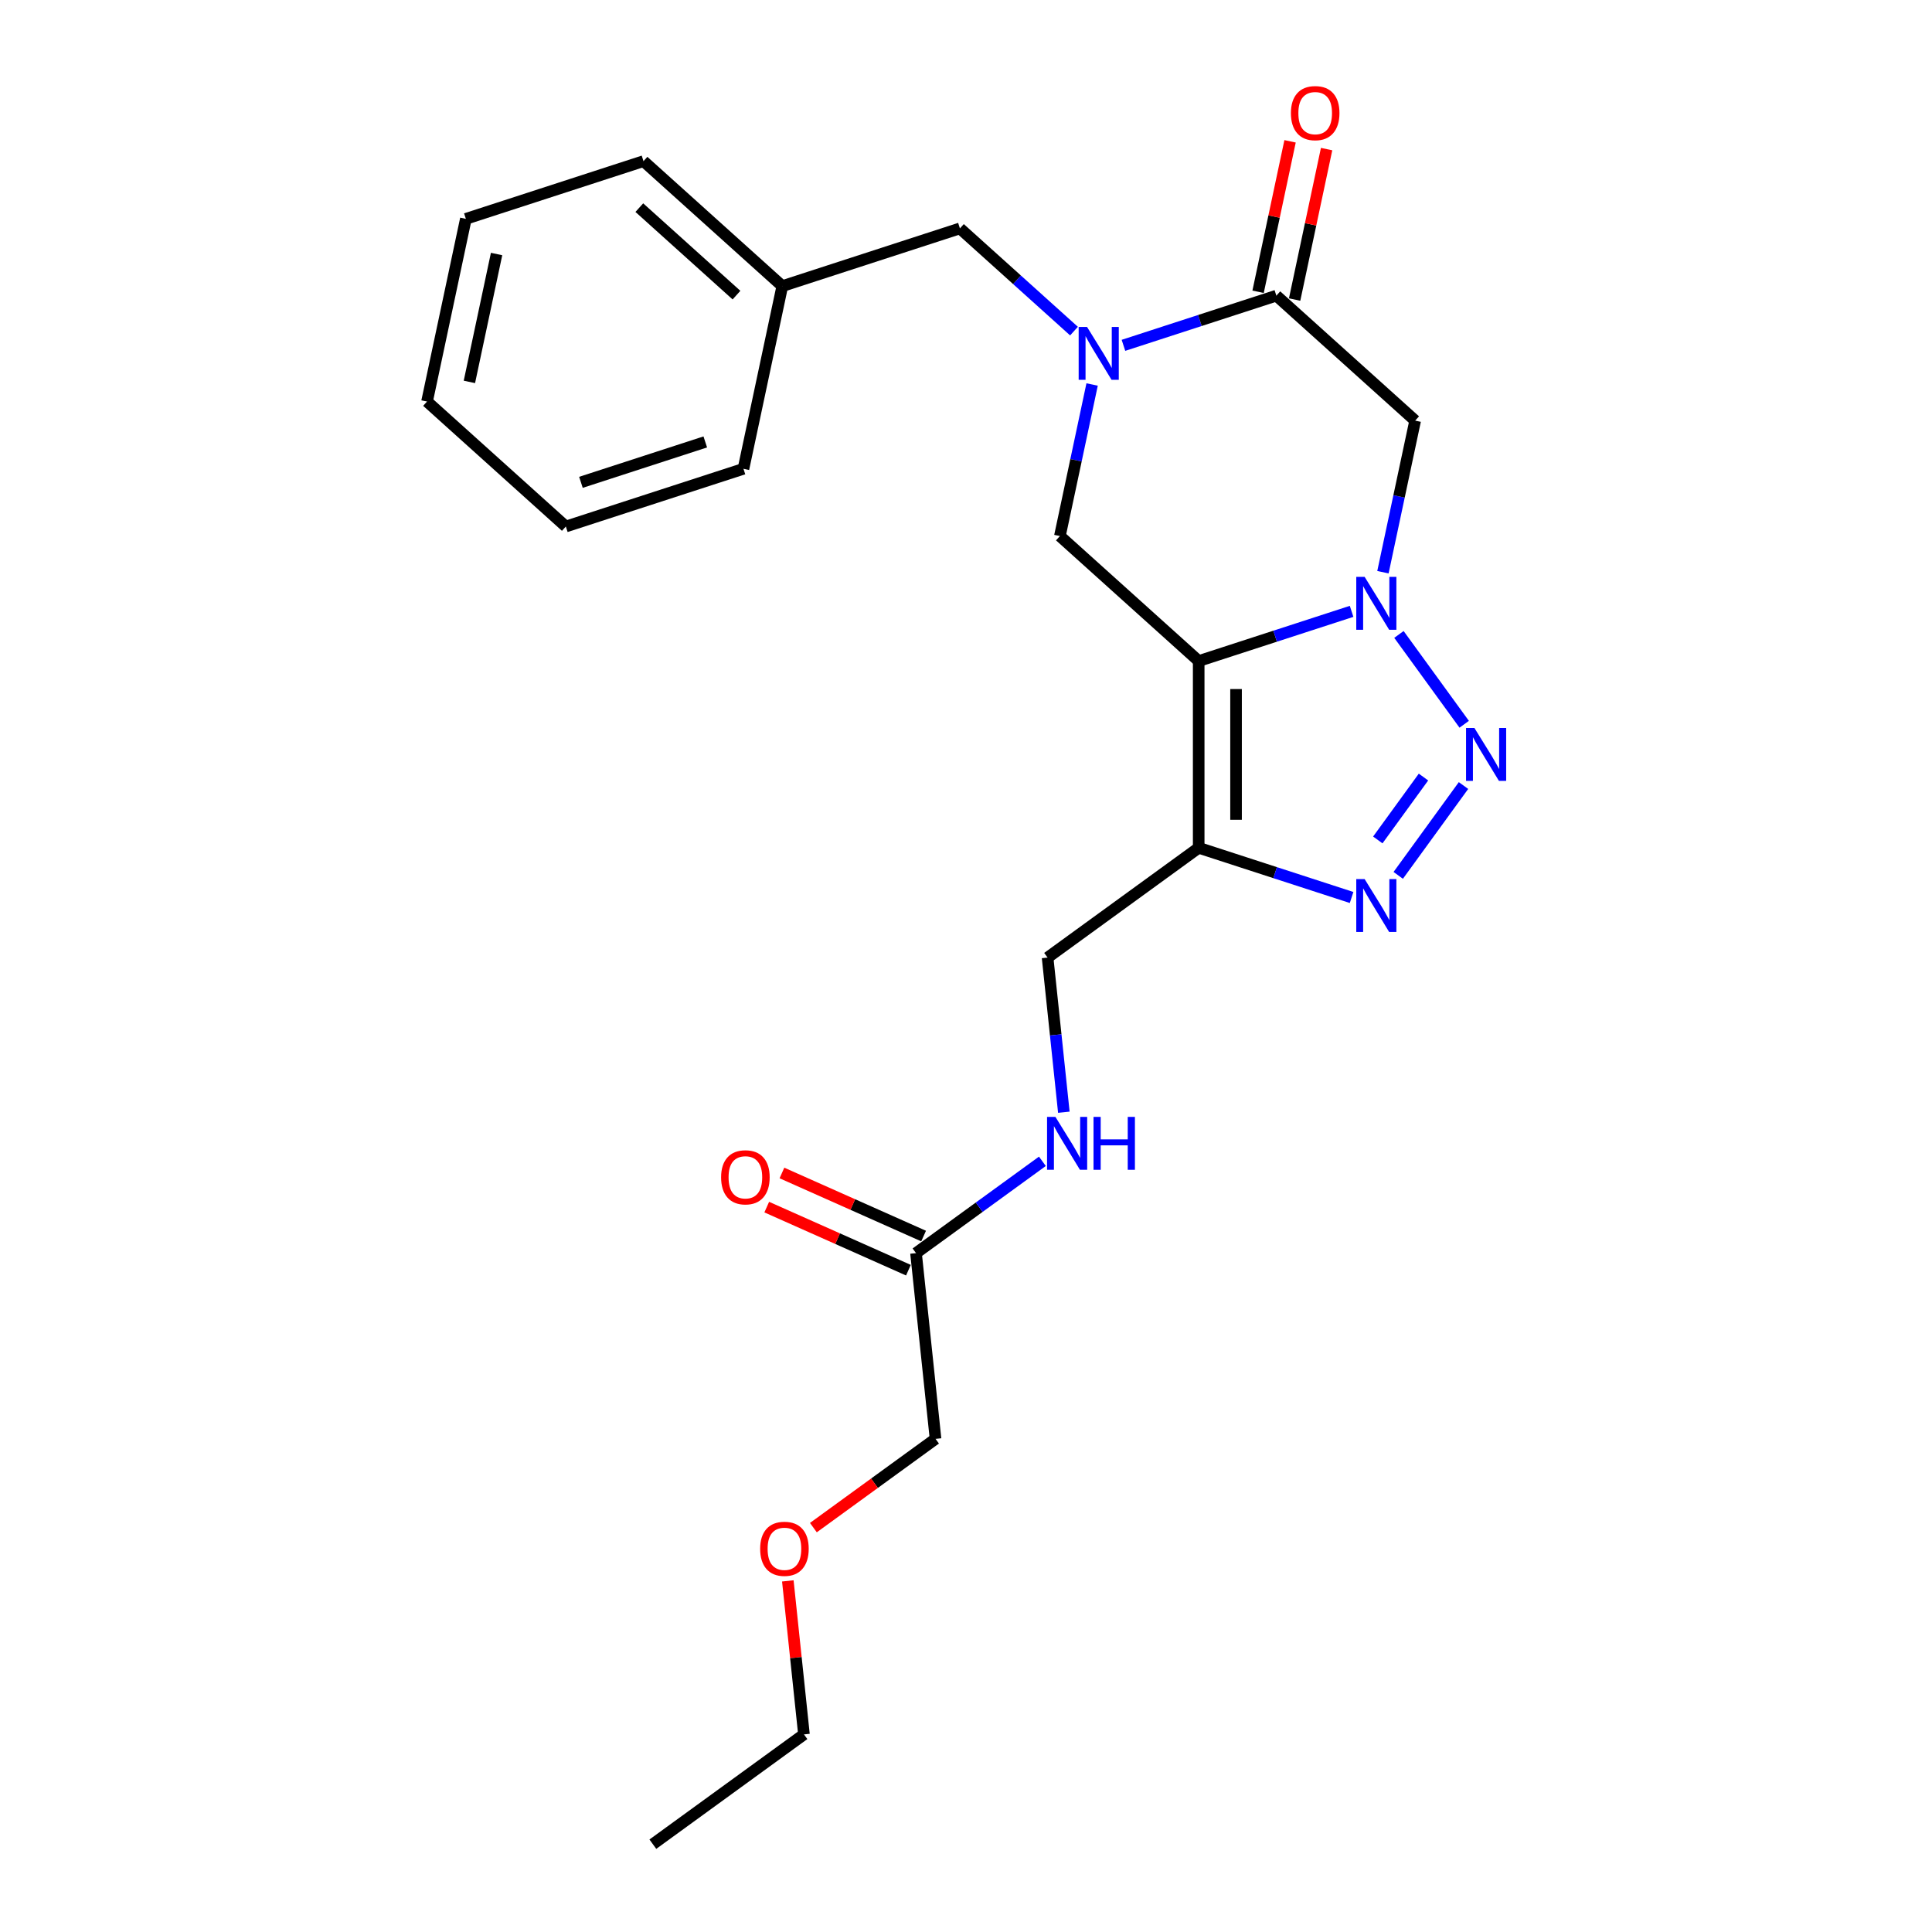 <?xml version='1.0' encoding='iso-8859-1'?>
<svg version='1.1' baseProfile='full'
              xmlns='http://www.w3.org/2000/svg'
                      xmlns:rdkit='http://www.rdkit.org/xml'
                      xmlns:xlink='http://www.w3.org/1999/xlink'
                  xml:space='preserve'
width='1000px' height='1000px' viewBox='0 0 1000 1000'>
<!-- END OF HEADER -->
<rect style='opacity:1.0;fill:#FFFFFF;stroke:none' width='1000' height='1000' x='0' y='0'> </rect>
<path class='bond-0' d='M 620.441,342.151 L 660.012,329.294' style='fill:none;fill-rule:evenodd;stroke:#000000;stroke-width:6px;stroke-linecap:butt;stroke-linejoin:miter;stroke-opacity:1' />
<path class='bond-0' d='M 660.012,329.294 L 699.583,316.436' style='fill:none;fill-rule:evenodd;stroke:#0000FF;stroke-width:6px;stroke-linecap:butt;stroke-linejoin:miter;stroke-opacity:1' />
<path class='bond-2' d='M 620.441,342.151 L 620.441,438.824' style='fill:none;fill-rule:evenodd;stroke:#000000;stroke-width:6px;stroke-linecap:butt;stroke-linejoin:miter;stroke-opacity:1' />
<path class='bond-2' d='M 639.776,356.652 L 639.776,424.323' style='fill:none;fill-rule:evenodd;stroke:#000000;stroke-width:6px;stroke-linecap:butt;stroke-linejoin:miter;stroke-opacity:1' />
<path class='bond-7' d='M 620.441,342.151 L 548.599,277.464' style='fill:none;fill-rule:evenodd;stroke:#000000;stroke-width:6px;stroke-linecap:butt;stroke-linejoin:miter;stroke-opacity:1' />
<path class='bond-1' d='M 724.084,328.383 L 757.866,374.88' style='fill:none;fill-rule:evenodd;stroke:#0000FF;stroke-width:6px;stroke-linecap:butt;stroke-linejoin:miter;stroke-opacity:1' />
<path class='bond-6' d='M 715.806,296.172 L 724.144,256.945' style='fill:none;fill-rule:evenodd;stroke:#0000FF;stroke-width:6px;stroke-linecap:butt;stroke-linejoin:miter;stroke-opacity:1' />
<path class='bond-6' d='M 724.144,256.945 L 732.482,217.717' style='fill:none;fill-rule:evenodd;stroke:#000000;stroke-width:6px;stroke-linecap:butt;stroke-linejoin:miter;stroke-opacity:1' />
<path class='bond-24' d='M 757.504,406.593 L 723.723,453.09' style='fill:none;fill-rule:evenodd;stroke:#0000FF;stroke-width:6px;stroke-linecap:butt;stroke-linejoin:miter;stroke-opacity:1' />
<path class='bond-24' d='M 736.795,402.203 L 713.148,434.751' style='fill:none;fill-rule:evenodd;stroke:#0000FF;stroke-width:6px;stroke-linecap:butt;stroke-linejoin:miter;stroke-opacity:1' />
<path class='bond-4' d='M 620.441,438.824 L 660.012,451.681' style='fill:none;fill-rule:evenodd;stroke:#000000;stroke-width:6px;stroke-linecap:butt;stroke-linejoin:miter;stroke-opacity:1' />
<path class='bond-4' d='M 660.012,451.681 L 699.583,464.539' style='fill:none;fill-rule:evenodd;stroke:#0000FF;stroke-width:6px;stroke-linecap:butt;stroke-linejoin:miter;stroke-opacity:1' />
<path class='bond-9' d='M 620.441,438.824 L 542.231,495.647' style='fill:none;fill-rule:evenodd;stroke:#000000;stroke-width:6px;stroke-linecap:butt;stroke-linejoin:miter;stroke-opacity:1' />
<path class='bond-3' d='M 565.275,199.01 L 556.937,238.237' style='fill:none;fill-rule:evenodd;stroke:#0000FF;stroke-width:6px;stroke-linecap:butt;stroke-linejoin:miter;stroke-opacity:1' />
<path class='bond-3' d='M 556.937,238.237 L 548.599,277.464' style='fill:none;fill-rule:evenodd;stroke:#000000;stroke-width:6px;stroke-linecap:butt;stroke-linejoin:miter;stroke-opacity:1' />
<path class='bond-5' d='M 581.498,178.745 L 621.069,165.888' style='fill:none;fill-rule:evenodd;stroke:#0000FF;stroke-width:6px;stroke-linecap:butt;stroke-linejoin:miter;stroke-opacity:1' />
<path class='bond-5' d='M 621.069,165.888 L 660.64,153.03' style='fill:none;fill-rule:evenodd;stroke:#000000;stroke-width:6px;stroke-linecap:butt;stroke-linejoin:miter;stroke-opacity:1' />
<path class='bond-8' d='M 555.899,171.379 L 526.378,144.798' style='fill:none;fill-rule:evenodd;stroke:#0000FF;stroke-width:6px;stroke-linecap:butt;stroke-linejoin:miter;stroke-opacity:1' />
<path class='bond-8' d='M 526.378,144.798 L 496.857,118.217' style='fill:none;fill-rule:evenodd;stroke:#000000;stroke-width:6px;stroke-linecap:butt;stroke-linejoin:miter;stroke-opacity:1' />
<path class='bond-12' d='M 670.096,155.04 L 678.373,116.103' style='fill:none;fill-rule:evenodd;stroke:#000000;stroke-width:6px;stroke-linecap:butt;stroke-linejoin:miter;stroke-opacity:1' />
<path class='bond-12' d='M 678.373,116.103 L 686.649,77.166' style='fill:none;fill-rule:evenodd;stroke:#FF0000;stroke-width:6px;stroke-linecap:butt;stroke-linejoin:miter;stroke-opacity:1' />
<path class='bond-12' d='M 651.184,151.02 L 659.461,112.083' style='fill:none;fill-rule:evenodd;stroke:#000000;stroke-width:6px;stroke-linecap:butt;stroke-linejoin:miter;stroke-opacity:1' />
<path class='bond-12' d='M 659.461,112.083 L 667.737,73.146' style='fill:none;fill-rule:evenodd;stroke:#FF0000;stroke-width:6px;stroke-linecap:butt;stroke-linejoin:miter;stroke-opacity:1' />
<path class='bond-25' d='M 660.64,153.03 L 732.482,217.717' style='fill:none;fill-rule:evenodd;stroke:#000000;stroke-width:6px;stroke-linecap:butt;stroke-linejoin:miter;stroke-opacity:1' />
<path class='bond-14' d='M 496.857,118.217 L 404.915,148.091' style='fill:none;fill-rule:evenodd;stroke:#000000;stroke-width:6px;stroke-linecap:butt;stroke-linejoin:miter;stroke-opacity:1' />
<path class='bond-11' d='M 542.231,495.647 L 546.437,535.666' style='fill:none;fill-rule:evenodd;stroke:#000000;stroke-width:6px;stroke-linecap:butt;stroke-linejoin:miter;stroke-opacity:1' />
<path class='bond-11' d='M 546.437,535.666 L 550.644,575.684' style='fill:none;fill-rule:evenodd;stroke:#0000FF;stroke-width:6px;stroke-linecap:butt;stroke-linejoin:miter;stroke-opacity:1' />
<path class='bond-10' d='M 474.126,648.613 L 506.832,624.851' style='fill:none;fill-rule:evenodd;stroke:#000000;stroke-width:6px;stroke-linecap:butt;stroke-linejoin:miter;stroke-opacity:1' />
<path class='bond-10' d='M 506.832,624.851 L 539.537,601.09' style='fill:none;fill-rule:evenodd;stroke:#0000FF;stroke-width:6px;stroke-linecap:butt;stroke-linejoin:miter;stroke-opacity:1' />
<path class='bond-13' d='M 478.058,639.782 L 441.393,623.457' style='fill:none;fill-rule:evenodd;stroke:#000000;stroke-width:6px;stroke-linecap:butt;stroke-linejoin:miter;stroke-opacity:1' />
<path class='bond-13' d='M 441.393,623.457 L 404.728,607.133' style='fill:none;fill-rule:evenodd;stroke:#FF0000;stroke-width:6px;stroke-linecap:butt;stroke-linejoin:miter;stroke-opacity:1' />
<path class='bond-13' d='M 470.194,657.445 L 433.529,641.12' style='fill:none;fill-rule:evenodd;stroke:#000000;stroke-width:6px;stroke-linecap:butt;stroke-linejoin:miter;stroke-opacity:1' />
<path class='bond-13' d='M 433.529,641.12 L 396.864,624.796' style='fill:none;fill-rule:evenodd;stroke:#FF0000;stroke-width:6px;stroke-linecap:butt;stroke-linejoin:miter;stroke-opacity:1' />
<path class='bond-15' d='M 474.126,648.613 L 484.231,744.756' style='fill:none;fill-rule:evenodd;stroke:#000000;stroke-width:6px;stroke-linecap:butt;stroke-linejoin:miter;stroke-opacity:1' />
<path class='bond-18' d='M 404.915,148.091 L 333.074,83.404' style='fill:none;fill-rule:evenodd;stroke:#000000;stroke-width:6px;stroke-linecap:butt;stroke-linejoin:miter;stroke-opacity:1' />
<path class='bond-18' d='M 381.202,152.756 L 330.912,107.475' style='fill:none;fill-rule:evenodd;stroke:#000000;stroke-width:6px;stroke-linecap:butt;stroke-linejoin:miter;stroke-opacity:1' />
<path class='bond-19' d='M 404.915,148.091 L 384.816,242.651' style='fill:none;fill-rule:evenodd;stroke:#000000;stroke-width:6px;stroke-linecap:butt;stroke-linejoin:miter;stroke-opacity:1' />
<path class='bond-16' d='M 484.231,744.756 L 452.619,767.724' style='fill:none;fill-rule:evenodd;stroke:#000000;stroke-width:6px;stroke-linecap:butt;stroke-linejoin:miter;stroke-opacity:1' />
<path class='bond-16' d='M 452.619,767.724 L 421.006,790.693' style='fill:none;fill-rule:evenodd;stroke:#FF0000;stroke-width:6px;stroke-linecap:butt;stroke-linejoin:miter;stroke-opacity:1' />
<path class='bond-17' d='M 407.775,818.265 L 411.951,857.994' style='fill:none;fill-rule:evenodd;stroke:#FF0000;stroke-width:6px;stroke-linecap:butt;stroke-linejoin:miter;stroke-opacity:1' />
<path class='bond-17' d='M 411.951,857.994 L 416.127,897.723' style='fill:none;fill-rule:evenodd;stroke:#000000;stroke-width:6px;stroke-linecap:butt;stroke-linejoin:miter;stroke-opacity:1' />
<path class='bond-20' d='M 416.127,897.723 L 337.917,954.545' style='fill:none;fill-rule:evenodd;stroke:#000000;stroke-width:6px;stroke-linecap:butt;stroke-linejoin:miter;stroke-opacity:1' />
<path class='bond-21' d='M 333.074,83.404 L 241.132,113.278' style='fill:none;fill-rule:evenodd;stroke:#000000;stroke-width:6px;stroke-linecap:butt;stroke-linejoin:miter;stroke-opacity:1' />
<path class='bond-22' d='M 384.816,242.651 L 292.875,272.525' style='fill:none;fill-rule:evenodd;stroke:#000000;stroke-width:6px;stroke-linecap:butt;stroke-linejoin:miter;stroke-opacity:1' />
<path class='bond-22' d='M 365.05,228.744 L 300.691,249.655' style='fill:none;fill-rule:evenodd;stroke:#000000;stroke-width:6px;stroke-linecap:butt;stroke-linejoin:miter;stroke-opacity:1' />
<path class='bond-26' d='M 241.132,113.278 L 221.033,207.838' style='fill:none;fill-rule:evenodd;stroke:#000000;stroke-width:6px;stroke-linecap:butt;stroke-linejoin:miter;stroke-opacity:1' />
<path class='bond-26' d='M 257.029,131.481 L 242.96,197.674' style='fill:none;fill-rule:evenodd;stroke:#000000;stroke-width:6px;stroke-linecap:butt;stroke-linejoin:miter;stroke-opacity:1' />
<path class='bond-23' d='M 292.875,272.525 L 221.033,207.838' style='fill:none;fill-rule:evenodd;stroke:#000000;stroke-width:6px;stroke-linecap:butt;stroke-linejoin:miter;stroke-opacity:1' />
<path  class='atom-1' d='M 706.331 298.589
L 715.302 313.09
Q 716.192 314.52, 717.622 317.111
Q 719.053 319.702, 719.13 319.857
L 719.13 298.589
L 722.765 298.589
L 722.765 325.966
L 719.014 325.966
L 709.386 310.112
Q 708.264 308.256, 707.066 306.129
Q 705.906 304.002, 705.558 303.345
L 705.558 325.966
L 702 325.966
L 702 298.589
L 706.331 298.589
' fill='#0000FF'/>
<path  class='atom-2' d='M 763.154 376.799
L 772.125 391.3
Q 773.015 392.73, 774.445 395.321
Q 775.876 397.912, 775.953 398.067
L 775.953 376.799
L 779.588 376.799
L 779.588 404.176
L 775.837 404.176
L 766.209 388.322
Q 765.087 386.466, 763.889 384.339
Q 762.729 382.212, 762.38 381.555
L 762.38 404.176
L 758.823 404.176
L 758.823 376.799
L 763.154 376.799
' fill='#0000FF'/>
<path  class='atom-4' d='M 562.647 169.215
L 571.618 183.716
Q 572.508 185.147, 573.938 187.738
Q 575.369 190.328, 575.447 190.483
L 575.447 169.215
L 579.081 169.215
L 579.081 196.593
L 575.331 196.593
L 565.702 180.739
Q 564.581 178.882, 563.382 176.756
Q 562.222 174.629, 561.874 173.971
L 561.874 196.593
L 558.316 196.593
L 558.316 169.215
L 562.647 169.215
' fill='#0000FF'/>
<path  class='atom-5' d='M 706.331 455.009
L 715.302 469.51
Q 716.192 470.94, 717.622 473.531
Q 719.053 476.122, 719.13 476.277
L 719.13 455.009
L 722.765 455.009
L 722.765 482.386
L 719.014 482.386
L 709.386 466.532
Q 708.264 464.676, 707.066 462.549
Q 705.906 460.422, 705.558 459.765
L 705.558 482.386
L 702 482.386
L 702 455.009
L 706.331 455.009
' fill='#0000FF'/>
<path  class='atom-12' d='M 546.285 578.101
L 555.256 592.602
Q 556.145 594.033, 557.576 596.624
Q 559.007 599.215, 559.084 599.369
L 559.084 578.101
L 562.719 578.101
L 562.719 605.479
L 558.968 605.479
L 549.34 589.625
Q 548.218 587.769, 547.019 585.642
Q 545.859 583.515, 545.511 582.858
L 545.511 605.479
L 541.954 605.479
L 541.954 578.101
L 546.285 578.101
' fill='#0000FF'/>
<path  class='atom-12' d='M 566.006 578.101
L 569.718 578.101
L 569.718 589.741
L 583.716 589.741
L 583.716 578.101
L 587.429 578.101
L 587.429 605.479
L 583.716 605.479
L 583.716 592.834
L 569.718 592.834
L 569.718 605.479
L 566.006 605.479
L 566.006 578.101
' fill='#0000FF'/>
<path  class='atom-13' d='M 668.172 58.547
Q 668.172 51.974, 671.42 48.3
Q 674.669 44.627, 680.74 44.627
Q 686.811 44.627, 690.059 48.3
Q 693.307 51.974, 693.307 58.547
Q 693.307 65.198, 690.02 68.988
Q 686.733 72.739, 680.74 72.739
Q 674.707 72.739, 671.42 68.988
Q 668.172 65.237, 668.172 58.547
M 680.74 69.645
Q 684.916 69.645, 687.159 66.861
Q 689.44 64.038, 689.44 58.547
Q 689.44 53.172, 687.159 50.466
Q 684.916 47.72, 680.74 47.72
Q 676.563 47.72, 674.282 50.427
Q 672.039 53.134, 672.039 58.547
Q 672.039 64.077, 674.282 66.861
Q 676.563 69.645, 680.74 69.645
' fill='#FF0000'/>
<path  class='atom-14' d='M 373.244 609.37
Q 373.244 602.796, 376.492 599.123
Q 379.74 595.449, 385.811 595.449
Q 391.882 595.449, 395.131 599.123
Q 398.379 602.796, 398.379 609.37
Q 398.379 616.021, 395.092 619.811
Q 391.805 623.562, 385.811 623.562
Q 379.779 623.562, 376.492 619.811
Q 373.244 616.06, 373.244 609.37
M 385.811 620.468
Q 389.988 620.468, 392.23 617.684
Q 394.512 614.861, 394.512 609.37
Q 394.512 603.995, 392.23 601.288
Q 389.988 598.543, 385.811 598.543
Q 381.635 598.543, 379.354 601.249
Q 377.111 603.956, 377.111 609.37
Q 377.111 614.9, 379.354 617.684
Q 381.635 620.468, 385.811 620.468
' fill='#FF0000'/>
<path  class='atom-17' d='M 393.454 801.657
Q 393.454 795.083, 396.702 791.409
Q 399.95 787.736, 406.021 787.736
Q 412.093 787.736, 415.341 791.409
Q 418.589 795.083, 418.589 801.657
Q 418.589 808.308, 415.302 812.097
Q 412.015 815.848, 406.021 815.848
Q 399.989 815.848, 396.702 812.097
Q 393.454 808.346, 393.454 801.657
M 406.021 812.755
Q 410.198 812.755, 412.441 809.97
Q 414.722 807.148, 414.722 801.657
Q 414.722 796.282, 412.441 793.575
Q 410.198 790.829, 406.021 790.829
Q 401.845 790.829, 399.564 793.536
Q 397.321 796.243, 397.321 801.657
Q 397.321 807.186, 399.564 809.97
Q 401.845 812.755, 406.021 812.755
' fill='#FF0000'/>
</svg>
